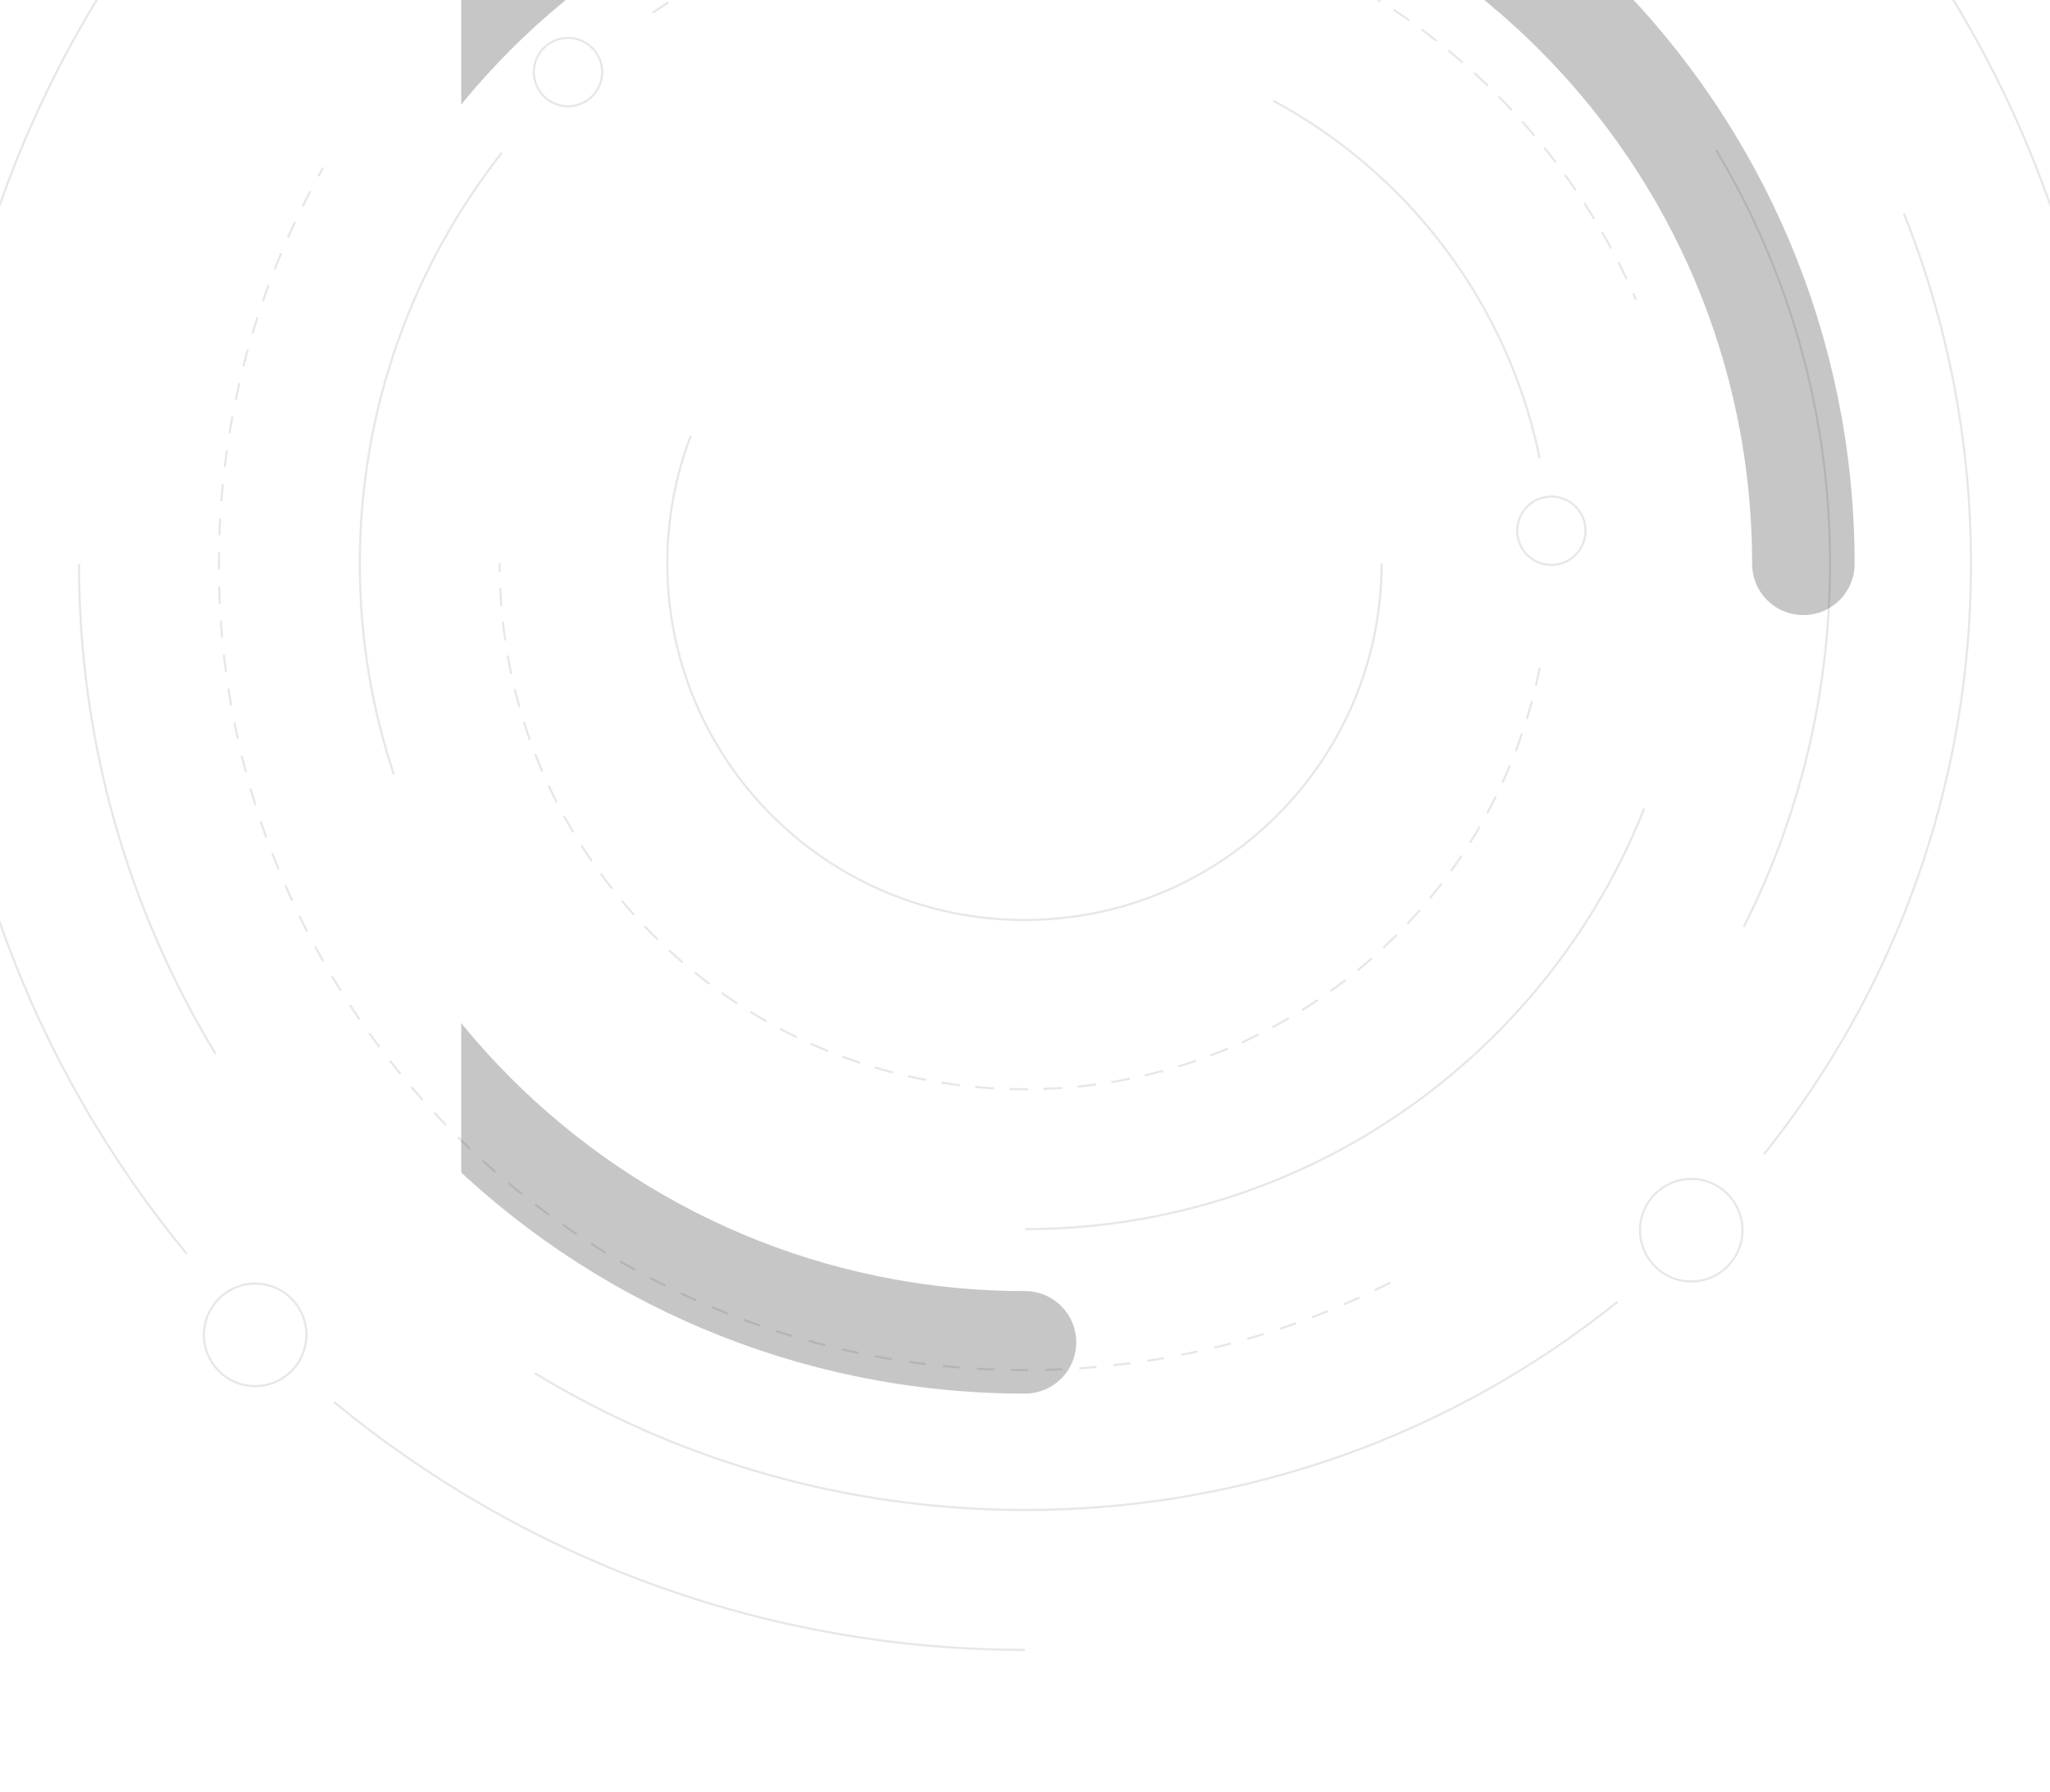 <svg xmlns="http://www.w3.org/2000/svg" xmlns:xlink="http://www.w3.org/1999/xlink" width="1920" height="1678" viewBox="0 0 1920 1678">
    <defs>
        <filter id="fw58gw6x8b">
            <feColorMatrix in="SourceGraphic" values="0 0 0 0 1 0 0 0 0 1 0 0 0 0 1 0 0 0 1 0"/>
        </filter>
        <path id="1iloj263ba" d="M0 0H1920V1678H0z"/>
    </defs>
    <g fill="none" fill-rule="evenodd">
        <g>
            <mask id="uuzfvsiz4c" fill="#fff">
                <use xlink:href="#1iloj263ba"/>
            </mask>
            <g filter="url(#fw58gw6x8b)" opacity=".1">
                <g mask="url(#uuzfvsiz4c)">
                    <g stroke="#0D0D0D" stroke-width="2">
                        <path d="M231.792 1663C86.95 1487.317 0 1262.175 0 1016.762 0 455.212 455.319 0 1017 0c561.683 0 1017 455.212 1017 1016.762M1017 2034c-245.75 0-471.181-87.056-647-232M1572 1708c-151.85 121.98-344.773 195-554.798 195-168.125 0-325.293-46.781-459.202-128.026" transform="translate(-57 -489)"/>
                        <path d="M1840.173 689C1880.699 790.498 1903 901.16 1903 1017.076c0 209.15-72.582 401.382-194 552.924M259 1476c-81.21-133.817-128-290.937-128-459M1664.312 629.504C1732.06 742.703 1771 875.146 1771 1016.694c0 122.409-29.145 238.054-80.831 340.306" transform="translate(-57 -489)"/>
                        <path stroke-dasharray="16" d="M1359 1690.08c-102.78 52.38-219.143 81.92-342.428 81.92C599.817 1772 262 1434.203 262 1017.467c0-135.036 35.5-261.806 97.622-371.467" transform="translate(-57 -489)"/>
                        <path stroke-dasharray="16" stroke-linecap="round" d="M669 500.473C768.441 433.264 888.32 394 1017.386 394c255.83 0 475.662 154.296 571.614 375" transform="translate(-57 -489)"/>
                        <path d="M425.816 1214C405.159 1152.072 394 1085.816 394 1016.933c0-145.27 49.713-278.901 133-384.933M1597 1246c-91.445 230.761-316.67 394-580 394" transform="translate(-57 -489)"/>
                        <path stroke-dasharray="16" stroke-linecap="round" d="M1499 1114.888C1453.622 1339.745 1254.988 1509 1016.868 1509 745.22 1509 525 1288.72 525 1017" transform="translate(-57 -489)"/>
                        <path d="M1249.343 583.242C1375.916 651.215 1469.323 772.994 1499 918M1351 1016.5c0 184.474-149.75 334-334.5 334S682 1200.974 682 1016.5c0-42.067 7.787-82.316 22-119.39M344 1739c0 26.5-21.5 48-48 48s-48-21.5-48-48 21.5-48 48-48 48 21.5 48 48zM1542 986c0 17.666-14.333 32-32 32-17.666 0-32-14.334-32-32 0-17.667 14.334-32 32-32 17.667 0 32 14.333 32 32zM1689 1641c0 26.5-21.5 48-48 48s-48-21.5-48-48 21.5-48 48-48 48 21.5 48 48zM621 556.5c0 17.666-14.333 32-32 32-17.666 0-32-14.334-32-32 0-17.667 14.334-32 32-32 17.667 0 32 14.333 32 32z" transform="translate(-57 -489)"/>
                    </g>
                </g>
            </g>
            <path stroke="#1C1C1C" stroke-linecap="round" stroke-width="96" d="M960 1257c402.616 0 729-326.384 729-729s-326.384-729-729-729-729 326.384-729 729" mask="url(#uuzfvsiz4c)" opacity=".5" transform="rotate(-90 960 528)"/>
        </g>
    </g>
</svg>
